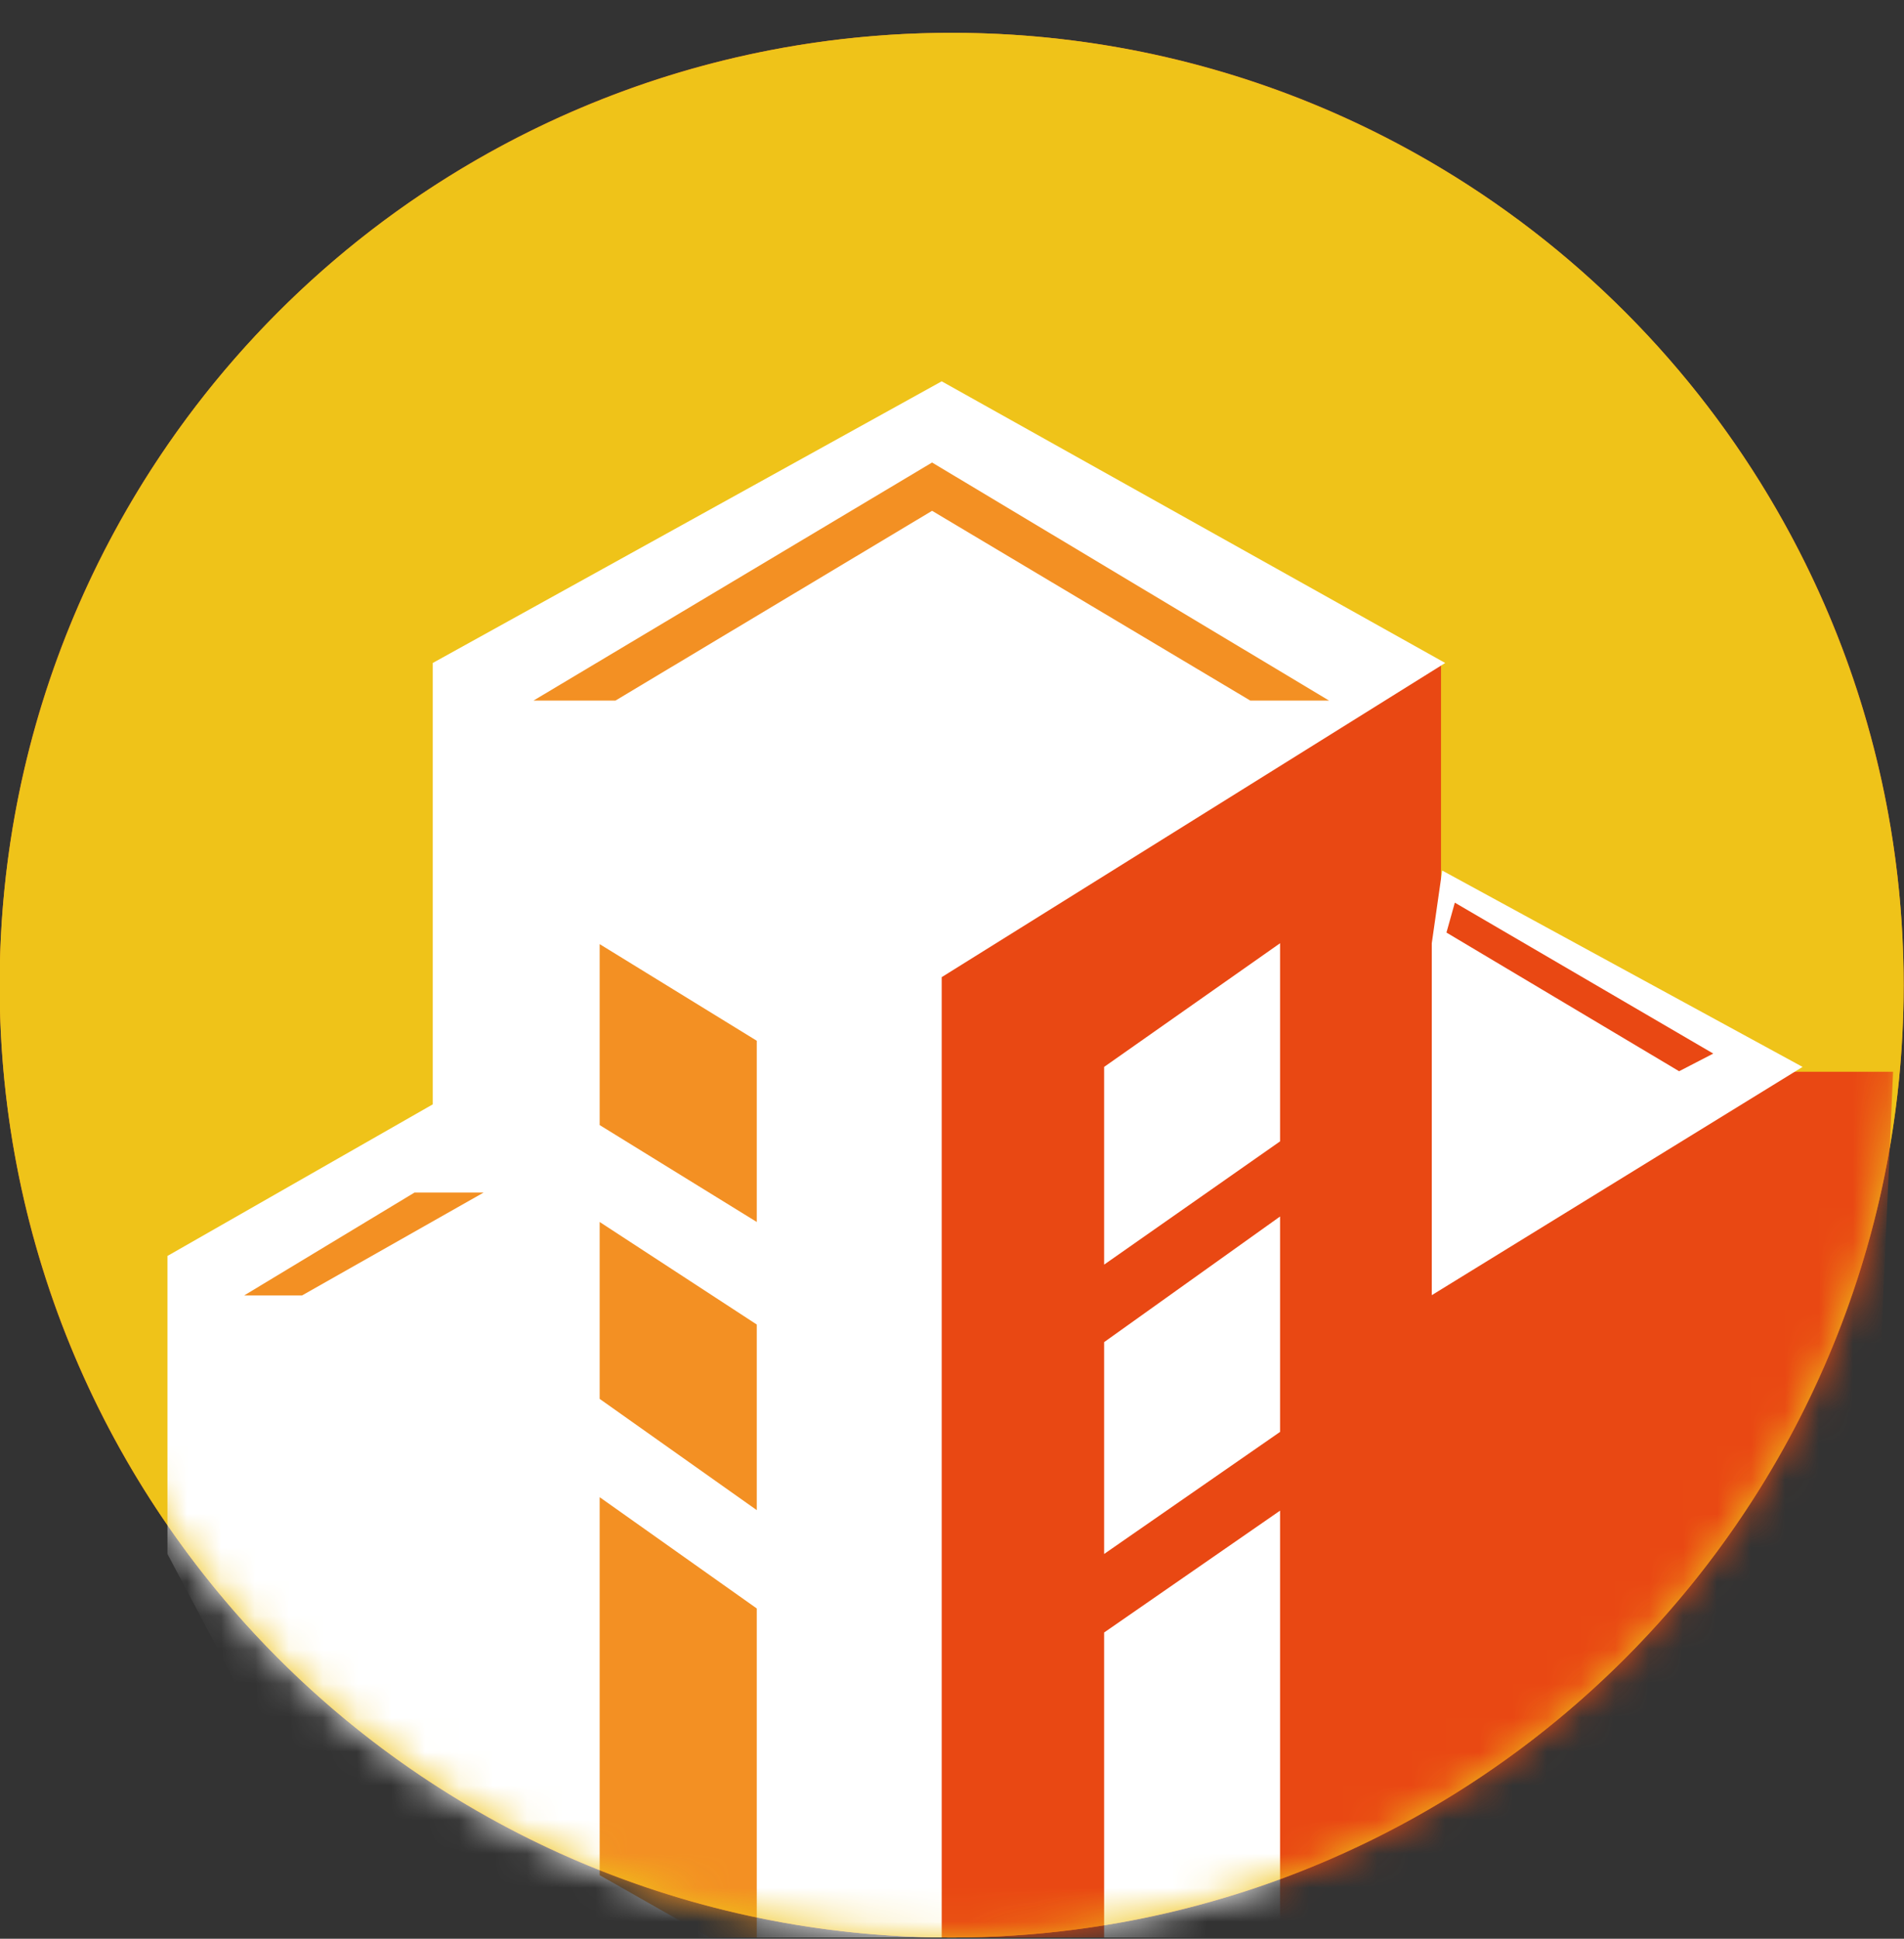 <svg width="56" height="57" viewBox="0 0 56 57" fill="none" xmlns="http://www.w3.org/2000/svg">
<rect x="0" y="0" width="56" height="57" fill="#333333" stroke="none"/>
<g clip-path="url(#clip0_3363_5664)">
<path d="M27.99 1.465C43.178 1.465 55.49 13.777 55.49 28.965C55.49 44.153 43.178 56.465 27.99 56.465C12.802 56.465 0.49 44.153 0.49 28.965C0.49 13.777 12.802 1.465 27.99 1.465Z" fill="white" stroke="#F39023"/>
<circle cx="27.99" cy="28.965" r="28" fill="#EFC319"/>
<mask id="mask0_3363_5664" style="mask-type:alpha" maskUnits="userSpaceOnUse" x="-1" y="0" width="57" height="57">
<circle cx="27.99" cy="28.965" r="28" fill="#D9D9D9"/>
</mask>
<g mask="url(#mask0_3363_5664)">
<path d="M26.914 61.331V28.613L42.383 19.465V34.539L51.269 31.511H55.679L55.218 42.043L42.909 60.144L26.914 61.331Z" fill="#E94813"/>
<path d="M4.925 36.926V45.688L12.728 60.418H27.697V28.729L42.506 19.492L27.697 11.211L12.728 19.492V32.469L4.925 36.926Z" fill="white"/>
<path d="M32.474 58.428V47.997L37.649 44.414V58.029L32.474 58.428Z" fill="white"/>
<path d="M32.474 39.46V45.688L37.649 42.099V35.766L32.474 39.46Z" fill="white"/>
<path d="M32.474 31.368V37.181L37.649 33.557V27.732L32.474 31.368Z" fill="white"/>
<path d="M42.111 38.079V27.732L42.417 25.594L53.017 31.368L42.111 38.079Z" fill="white"/>
<path d="M17.637 55.132L17.637 44.018L22.258 47.29V57.753L17.637 55.132Z" fill="#F39023"/>
<path d="M17.637 35.927V41.128L22.258 44.399V38.942L17.637 35.927Z" fill="#F39023"/>
<path d="M17.637 27.758V33.078L22.258 35.927V30.599L17.637 27.758Z" fill="#F39023"/>
<path d="M18.101 20.598H15.69L27.414 13.598L39.091 20.598H36.774L27.414 15.018L18.101 20.598Z" fill="#F39023"/>
<path d="M14.224 35.062L8.882 38.088H7.18L12.191 35.062H14.224Z" fill="#F39023"/>
<path d="M49.386 31.495L42.543 27.418L42.789 26.539L50.39 30.976L49.386 31.495Z" fill="#E94813"/>
</g>
</g>
<defs>
<clipPath id="clip0_3363_5664">
<rect width="56" height="56" fill="white" transform="translate(-0.01 0.965)"/>
</clipPath>
</defs>
</svg>
